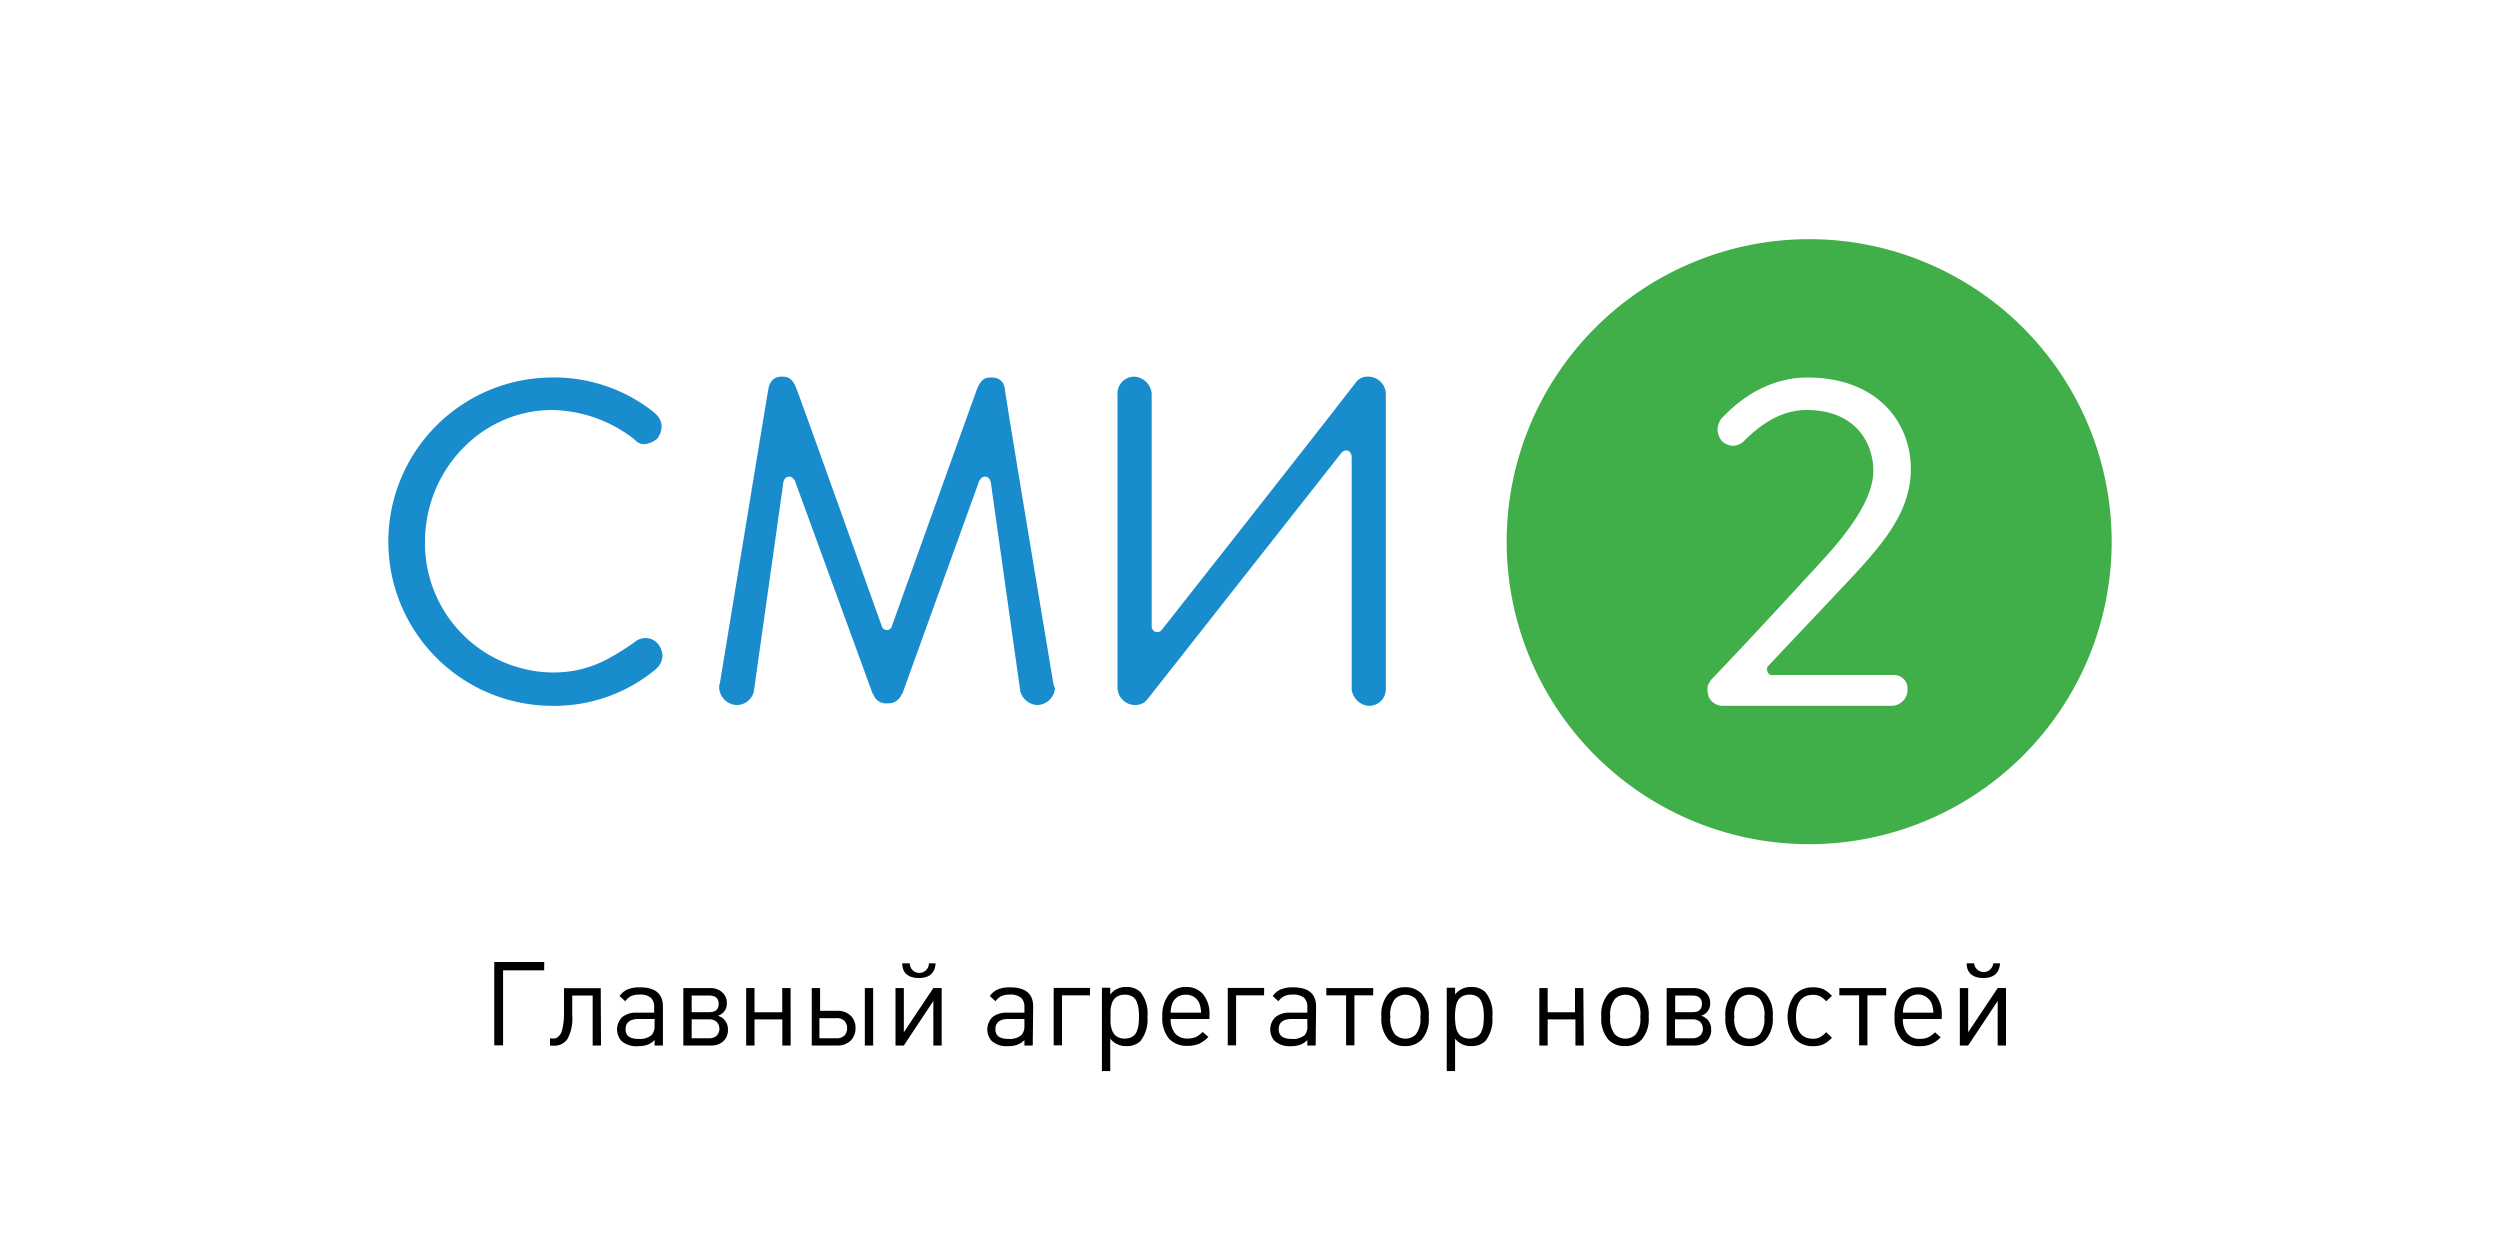 <svg id="Слой_1" data-name="Слой 1" xmlns="http://www.w3.org/2000/svg" viewBox="0 0 300 150"><defs><style>.cls-1{fill:#fff;}.cls-2{isolation:isolate;}.cls-3{fill:#188ccc;}.cls-4{fill:#40ae49;}</style></defs><rect class="cls-1" width="300" height="150"/><g class="cls-2"><path d="M65.3,116.44H60.37v9H59.31v-10h6Z"/><path d="M72.12,125.46h-1v-6H68.67v2.38a5.14,5.14,0,0,1-.57,2.83,1.86,1.86,0,0,1-1.61.81H66v-.87h.22a2.13,2.13,0,0,0,.39,0,1,1,0,0,0,.39-.22,1.36,1.36,0,0,0,.35-.48,4.37,4.37,0,0,0,.23-.91,8.29,8.29,0,0,0,.1-1.42v-3h4.41Z"/><path d="M79.55,125.46h-1v-.66a2.36,2.36,0,0,1-.85.57,3.32,3.32,0,0,1-1.13.17,2.69,2.69,0,0,1-2-.63,2.08,2.08,0,0,1,.1-2.86,2.7,2.7,0,0,1,1.78-.53h2.05v-.66a1.45,1.45,0,0,0-.41-1.14,2,2,0,0,0-1.35-.37,2.47,2.47,0,0,0-1,.18,2,2,0,0,0-.71.62l-.68-.63a2.35,2.35,0,0,1,1-.81,3.91,3.91,0,0,1,1.44-.23c1.84,0,2.76.77,2.76,2.3Zm-1-2.44v-.74H76.63c-1,0-1.56.4-1.56,1.22s.53,1.17,1.6,1.17a2.16,2.16,0,0,0,1.52-.46A1.58,1.58,0,0,0,78.54,123Z"/><path d="M87.35,123.55a1.81,1.81,0,0,1-.55,1.4,2.11,2.11,0,0,1-1.51.51H82v-6.89h3.19a2.12,2.12,0,0,1,1.47.5,1.66,1.66,0,0,1,.56,1.3,1.5,1.5,0,0,1-1.09,1.52A1.65,1.65,0,0,1,87.35,123.55Zm-1.11-3.09c0-.68-.4-1-1.21-1H83v2h2C85.84,121.49,86.24,121.15,86.24,120.46ZM86,124.28a1.2,1.2,0,0,0,0-1.65,1.28,1.28,0,0,0-.92-.31H83v2.27h2.1A1.28,1.28,0,0,0,86,124.28Z"/><path d="M94.88,125.46h-1v-3.13H90.54v3.13h-1v-6.89h1v2.9h3.33v-2.9h1Z"/><path d="M102.07,121.87a2,2,0,0,1,.59,1.51,2,2,0,0,1-.6,1.51,2.2,2.2,0,0,1-1.58.57H97.41v-6.89h1v2.73h2.07A2.21,2.21,0,0,1,102.07,121.87Zm-.74,2.4a1.35,1.35,0,0,0,0-1.77,1.34,1.34,0,0,0-1-.32h-2v2.41h2A1.34,1.34,0,0,0,101.33,124.27Zm3.45,1.19h-1v-6.89h1Z"/><path d="M113,125.46h-1v-5.34l-3.54,5.34h-1v-6.89h1v5.3l3.54-5.3h1Zm-.73-9.86c-.07,1.18-.75,1.76-2,1.76s-2-.58-2-1.76h.9a1.15,1.15,0,0,0,2.3,0Z"/><path d="M123.93,125.46h-1v-.66a2.36,2.36,0,0,1-.85.57,3.34,3.34,0,0,1-1.14.17,2.68,2.68,0,0,1-1.94-.63,2.08,2.08,0,0,1,.1-2.86,2.69,2.69,0,0,1,1.77-.53h2.06v-.66a1.48,1.48,0,0,0-.41-1.14,2.05,2.05,0,0,0-1.35-.37,2.47,2.47,0,0,0-1,.18,2,2,0,0,0-.71.62l-.68-.63a2.35,2.35,0,0,1,1-.81,3.87,3.87,0,0,1,1.44-.23c1.84,0,2.76.77,2.76,2.3Zm-1-2.44v-.74H121c-1,0-1.55.4-1.55,1.22s.53,1.17,1.6,1.17a2.16,2.16,0,0,0,1.52-.46A1.58,1.58,0,0,0,122.92,123Z"/><path d="M130.8,119.44h-3.36v6h-1v-6.89h4.36Z"/><path d="M137.69,122a4.12,4.12,0,0,1-.84,2.93,2.27,2.27,0,0,1-1.68.6,2.35,2.35,0,0,1-1.94-.89v3.89h-1v-10h1v.81a2.33,2.33,0,0,1,1.94-.9,2.28,2.28,0,0,1,1.68.61A4.06,4.06,0,0,1,137.69,122Zm-1.07,1a8.28,8.28,0,0,0,0-2,3.46,3.46,0,0,0-.23-.82,1.22,1.22,0,0,0-.53-.61,1.76,1.76,0,0,0-.9-.21,1.73,1.73,0,0,0-.75.15,1.27,1.27,0,0,0-.51.38,1.69,1.69,0,0,0-.3.6,3.87,3.87,0,0,0-.14.71c0,.23,0,.49,0,.79s0,.56,0,.79a3.71,3.71,0,0,0,.14.71,1.69,1.69,0,0,0,.3.6,1.28,1.28,0,0,0,.51.39,1.73,1.73,0,0,0,.75.15,1.76,1.76,0,0,0,.9-.22,1.24,1.24,0,0,0,.53-.6A3.46,3.46,0,0,0,136.62,123Z"/><path d="M145.13,122.28h-4.65A2.64,2.64,0,0,0,141,124a1.86,1.86,0,0,0,1.51.62,2.43,2.43,0,0,0,1-.18,3,3,0,0,0,.81-.61l.69.61a3.94,3.94,0,0,1-1.12.81,3.37,3.37,0,0,1-1.4.25,2.86,2.86,0,0,1-2.22-.87,3.86,3.86,0,0,1-.79-2.66,4,4,0,0,1,.76-2.59,2.52,2.52,0,0,1,2.07-.94,2.59,2.59,0,0,1,2.08.89,3.73,3.73,0,0,1,.75,2.46Zm-1-.76a3.36,3.36,0,0,0-.22-1.15,1.67,1.67,0,0,0-1.61-1,1.65,1.65,0,0,0-1.61,1,3.51,3.51,0,0,0-.21,1.15Z"/><path d="M151.69,119.44h-3.36v6h-1v-6.89h4.37Z"/><path d="M157.88,125.46h-1v-.66a2.36,2.36,0,0,1-.85.57,3.34,3.34,0,0,1-1.14.17,2.68,2.68,0,0,1-1.94-.63,2.08,2.08,0,0,1,.1-2.86,2.69,2.69,0,0,1,1.77-.53h2.06v-.66a1.48,1.48,0,0,0-.41-1.14,2.05,2.05,0,0,0-1.35-.37,2.47,2.47,0,0,0-1,.18,2,2,0,0,0-.71.62l-.68-.63a2.35,2.35,0,0,1,1-.81,3.87,3.87,0,0,1,1.44-.23c1.84,0,2.76.77,2.76,2.3Zm-1-2.44v-.74H155c-1,0-1.55.4-1.55,1.22s.53,1.17,1.6,1.17a2.16,2.16,0,0,0,1.52-.46A1.58,1.58,0,0,0,156.87,123Z"/><path d="M164.78,119.44h-2.25v6h-1v-6h-2.37v-.87h5.63Z"/><path d="M171.45,122a3.82,3.82,0,0,1-.84,2.75,2.65,2.65,0,0,1-2,.78,2.61,2.61,0,0,1-2-.78,3.82,3.82,0,0,1-.84-2.75,3.76,3.76,0,0,1,.84-2.74,2.62,2.62,0,0,1,2-.79,2.66,2.66,0,0,1,2,.79A3.76,3.76,0,0,1,171.45,122Zm-1,0a3,3,0,0,0-.55-2.13,1.81,1.81,0,0,0-2.5,0,3,3,0,0,0-.56,2.13,3,3,0,0,0,.56,2.13,1.79,1.79,0,0,0,2.5,0A3,3,0,0,0,170.44,122Z"/><path d="M179.08,122a4.12,4.12,0,0,1-.84,2.93,2.3,2.3,0,0,1-1.68.6,2.37,2.37,0,0,1-1.95-.89v3.89h-1v-10h1v.81a2.35,2.35,0,0,1,1.95-.9,2.31,2.31,0,0,1,1.68.61A4.06,4.06,0,0,1,179.08,122ZM178,123a8.28,8.28,0,0,0,0-2,3.49,3.49,0,0,0-.24-.82,1.22,1.22,0,0,0-.53-.61,1.75,1.75,0,0,0-.89-.21,1.78,1.78,0,0,0-.76.15,1.34,1.34,0,0,0-.51.38,1.87,1.87,0,0,0-.3.6,4.86,4.86,0,0,0-.13.71,7.82,7.82,0,0,0,0,1.58,4.63,4.63,0,0,0,.13.71,1.87,1.87,0,0,0,.3.6,1.36,1.36,0,0,0,.51.39,1.78,1.78,0,0,0,.76.15,1.75,1.75,0,0,0,.89-.22,1.24,1.24,0,0,0,.53-.6A3.49,3.49,0,0,0,178,123Z"/><path d="M190.05,125.46h-1v-3.13h-3.33v3.13h-1v-6.89h1v2.9H189v-2.9h1Z"/><path d="M197.84,122a3.82,3.82,0,0,1-.84,2.75,2.65,2.65,0,0,1-2,.78,2.61,2.61,0,0,1-2-.78,3.82,3.82,0,0,1-.84-2.75,3.76,3.76,0,0,1,.84-2.74,2.62,2.62,0,0,1,2-.79,2.66,2.66,0,0,1,2,.79A3.76,3.76,0,0,1,197.84,122Zm-1,0a3,3,0,0,0-.55-2.13,1.81,1.81,0,0,0-2.5,0,3,3,0,0,0-.56,2.13,3,3,0,0,0,.56,2.13,1.79,1.79,0,0,0,2.5,0A3,3,0,0,0,196.83,122Z"/><path d="M205.34,123.55a1.81,1.81,0,0,1-.55,1.4,2.11,2.11,0,0,1-1.51.51H200v-6.89h3.19a2.12,2.12,0,0,1,1.47.5,1.66,1.66,0,0,1,.56,1.3,1.5,1.5,0,0,1-1.09,1.52A1.65,1.65,0,0,1,205.34,123.55Zm-1.11-3.09c0-.68-.4-1-1.21-1h-2v2h2C203.83,121.49,204.23,121.15,204.23,120.46Zm-.21,3.82a1.2,1.2,0,0,0,0-1.65,1.28,1.28,0,0,0-.92-.31H201v2.27h2.1A1.28,1.28,0,0,0,204,124.28Z"/><path d="M212.73,122a3.82,3.82,0,0,1-.84,2.75,2.61,2.61,0,0,1-2,.78,2.65,2.65,0,0,1-2-.78,3.82,3.82,0,0,1-.84-2.75,3.76,3.76,0,0,1,.84-2.74,2.66,2.66,0,0,1,2-.79,2.62,2.62,0,0,1,2,.79A3.76,3.76,0,0,1,212.73,122Zm-1,0a3.1,3.1,0,0,0-.54-2.13,1.74,1.74,0,0,0-1.26-.5,1.72,1.72,0,0,0-1.25.5,3.08,3.08,0,0,0-.56,2.13,3,3,0,0,0,.56,2.13,1.69,1.69,0,0,0,1.25.51,1.71,1.71,0,0,0,1.26-.51A3.1,3.1,0,0,0,211.72,122Z"/><path d="M219.83,124.52a3.47,3.47,0,0,1-1.06.81,3.05,3.05,0,0,1-1.17.21,2.84,2.84,0,0,1-2.26-.94,4.46,4.46,0,0,1,0-5.18,2.87,2.87,0,0,1,2.26-.94,3.05,3.05,0,0,1,1.17.21,3.53,3.53,0,0,1,1.06.82l-.69.64a2.8,2.8,0,0,0-.78-.62,1.92,1.92,0,0,0-.77-.15c-1.38,0-2.07.88-2.07,2.63s.68,2.64,2.06,2.64a1.73,1.73,0,0,0,.75-.15,2.68,2.68,0,0,0,.81-.64Z"/><path d="M226.34,119.44h-2.25v6h-1v-6h-2.37v-.87h5.63Z"/><path d="M233,122.28h-4.65a2.64,2.64,0,0,0,.52,1.76,1.86,1.86,0,0,0,1.51.62,2.43,2.43,0,0,0,1-.18,3,3,0,0,0,.82-.61l.68.61a3.94,3.94,0,0,1-1.12.81,3.37,3.37,0,0,1-1.4.25,2.86,2.86,0,0,1-2.22-.87,3.86,3.86,0,0,1-.79-2.66,4,4,0,0,1,.76-2.59,2.52,2.52,0,0,1,2.07-.94,2.58,2.58,0,0,1,2.08.89,3.73,3.73,0,0,1,.75,2.46Zm-1-.76a3.36,3.36,0,0,0-.22-1.15,1.77,1.77,0,0,0-3.22,0,3.51,3.51,0,0,0-.21,1.15Z"/><path d="M240.72,125.46h-1v-5.34l-3.54,5.34h-1v-6.89h1v5.3l3.54-5.3h1ZM240,115.6c-.08,1.18-.76,1.76-2,1.76s-2-.58-2-1.76h.9a1.15,1.15,0,0,0,2.29,0Z"/></g><path class="cls-3" d="M126.5,82.4l-.1-.4s-5.7-34.1-5.8-35.2-.8-1.5-1.6-1.5h-.1c-.7,0-1.2.2-1.7,1.5-.3.8-10.2,28.4-10.2,28.4a.58.58,0,0,1-.6.4.63.63,0,0,1-.6-.5S95.9,47.4,95.6,46.7c-.5-1.3-1-1.5-1.7-1.5h-.1c-.8,0-1.4.4-1.6,1.5s-5.8,35.2-5.8,35.2l-.1.4v.2a2.18,2.18,0,0,0,2.1,2.1h.1a2.13,2.13,0,0,0,2-1.8h-.1l.1-.1L94,57.9s.1-.7.7-.7.8.8.8.8l9.2,25.2.1.1a1.59,1.59,0,0,0,1.7,1.1,1.7,1.7,0,0,0,1.7-1.1l.1-.1L117.4,58s.2-.8.8-.8.7.7.7.7l3.5,24.8.1.1h-.1a2.23,2.23,0,0,0,2,1.8h.1a2.18,2.18,0,0,0,2.1-2.1.1.1,0,0,1-.1-.1"/><path class="cls-3" d="M78.9,77.2a2.51,2.51,0,0,1,.6,1.4,2.23,2.23,0,0,1-.8,1.7,19,19,0,0,1-12.4,4.4,19.7,19.7,0,1,1,0-39.4,19.16,19.16,0,0,1,12.2,4.2l.2.2a2.08,2.08,0,0,1,.7,1.5,2.65,2.65,0,0,1-.5,1.4l-.1.1a3,3,0,0,1-1.4.6,1.5,1.5,0,0,1-1.1-.4l-.2-.2a16.49,16.49,0,0,0-9.8-3.5C57.7,49.2,51,56.5,51,65A15.51,15.51,0,0,0,66.3,80.7c4.4,0,7-1.7,9.8-3.6a2,2,0,0,1,2.6-.1"/><path class="cls-3" d="M138.6,75.8a.71.71,0,0,1-.4-.6v-28a2.24,2.24,0,0,0-2-2h-.1a2,2,0,0,0-2,2V82.5a2.11,2.11,0,0,0,2.1,2.1,1.8,1.8,0,0,0,1.5-.7L161,54.3s.4-.4.8-.2a.83.83,0,0,1,.4.7V82.7a2.24,2.24,0,0,0,2,2h.1a2,2,0,0,0,2-2V47.3h0a2.11,2.11,0,0,0-2.1-2.1,1.68,1.68,0,0,0-1.5.7c-5.8,7.5-23.3,29.7-23.3,29.7a.68.68,0,0,1-.8.2"/><path class="cls-4" d="M253.4,65a36.3,36.3,0,1,1-36.3-36.3A36.3,36.3,0,0,1,253.4,65"/><path class="cls-1" d="M227.3,81H212.7s-.4.1-.6-.4.1-.7.1-.7l10-10.6c3.9-4.2,7.1-8,7.1-13,0-5.8-4.2-11-12.4-11-5.3,0-8.9,3.4-10.3,4.9l-.1.1a2.84,2.84,0,0,0-.4,1.2,2.39,2.39,0,0,0,.5,1.4l.1.1a2.08,2.08,0,0,0,1.2.5,2,2,0,0,0,1.4-.6h0c1.8-1.8,4.3-3.7,7.5-3.7,5.9,0,8,4,8,7.3,0,2.7-1.9,6.1-5.8,10.4-4.5,4.9-9,9.8-13.6,14.6l-.1.1a2.19,2.19,0,0,1-.3.5,1.48,1.48,0,0,0-.1.7c0,.3.1.5.1.7a1.84,1.84,0,0,0,1.7,1.2h20.4a1.94,1.94,0,0,0,1.8-1.8v-.2a1.6,1.6,0,0,0-1.6-1.7"/></svg>